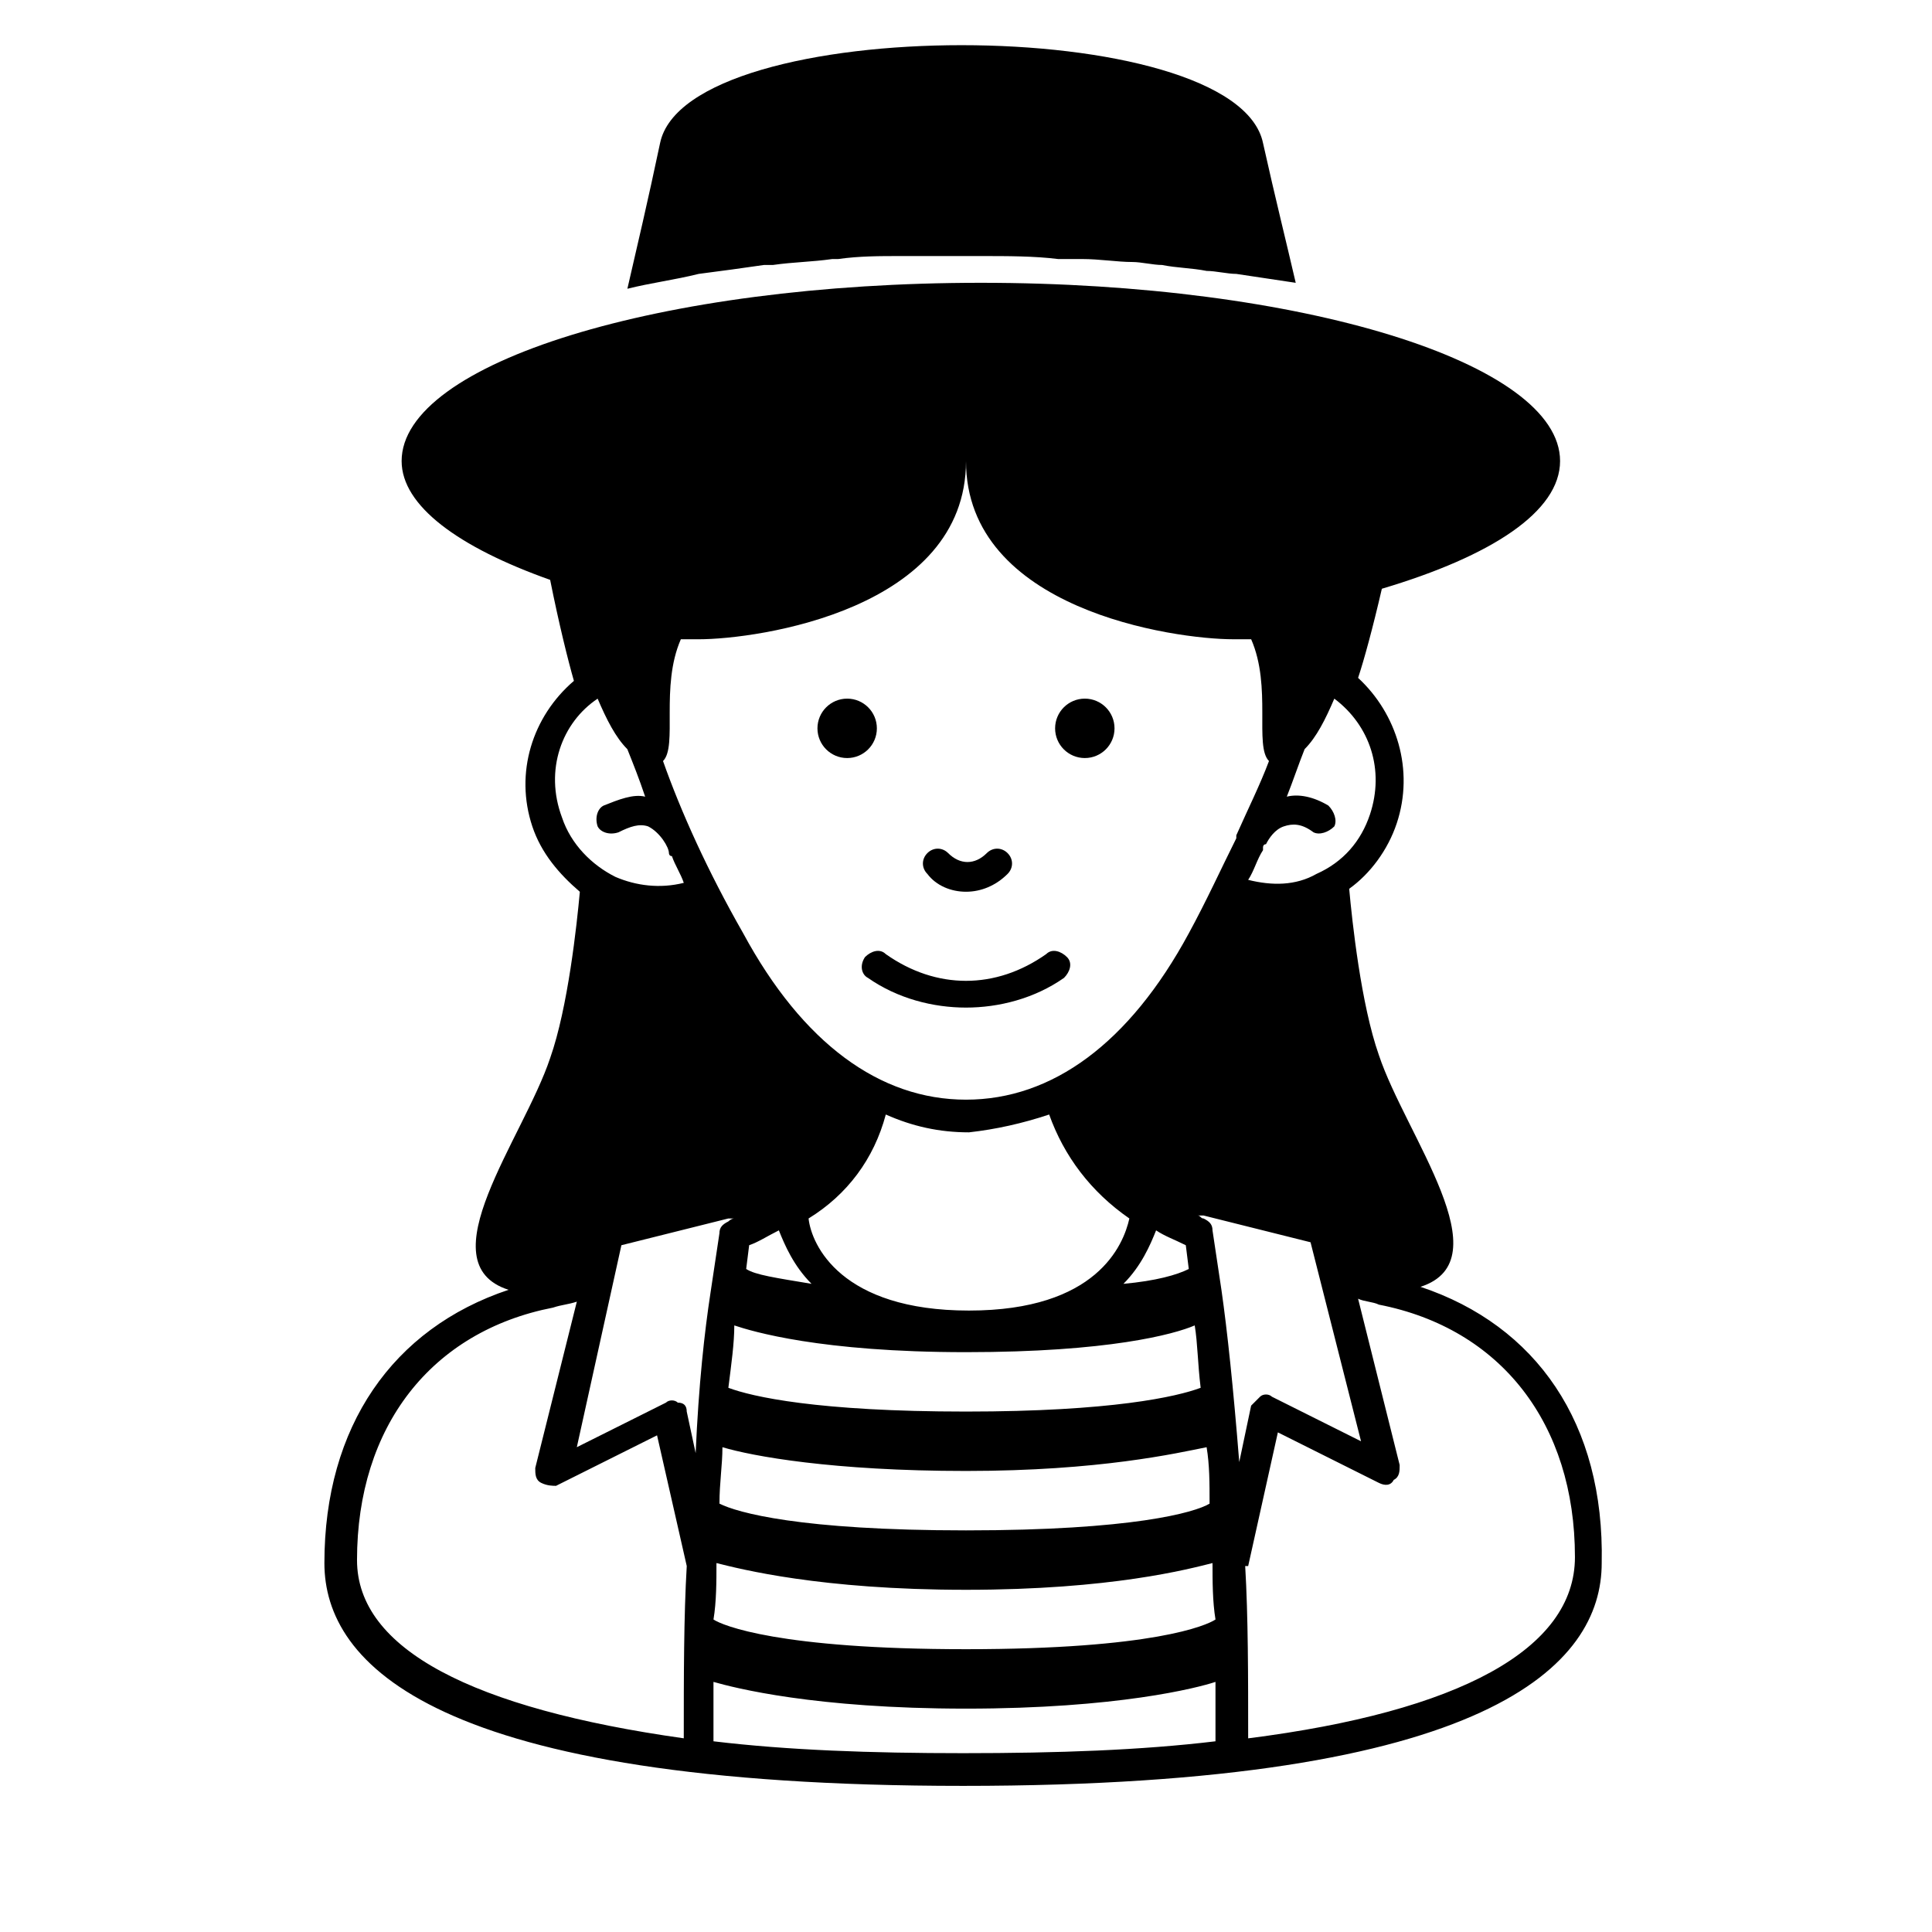 <?xml version="1.0" encoding="UTF-8"?>
<!-- Uploaded to: SVG Repo, www.svgrepo.com, Generator: SVG Repo Mixer Tools -->
<svg fill="#000000" width="800px" height="800px" version="1.1" viewBox="144 144 512 512" xmlns="http://www.w3.org/2000/svg">
 <g>
  <path d="m520.44 485.02c22.043-7.086-3.938-40.148-11.02-61.402-4.723-13.383-7.086-35.426-7.871-44.082 5.512-3.938 10.234-10.234 12.594-17.32 4.723-14.168 0-29.125-10.234-38.574 1.574-4.723 3.938-13.383 6.297-23.617 29.125-8.66 47.23-20.469 47.23-33.852 0-25.977-68.488-47.23-153.5-47.23-85.016 0.004-153.5 21.258-153.5 47.238 0 11.809 14.957 22.828 39.359 31.488 2.363 11.809 4.723 21.254 6.297 26.766-11.02 9.445-15.742 24.402-11.02 38.574 2.363 7.086 7.086 12.594 12.594 17.32-0.789 8.66-3.148 30.699-7.871 44.082-7.086 21.254-33.062 54.316-11.02 61.402-30.699 10.234-48.805 36.211-48.805 72.422 0 26.766 29.125 59.039 169.25 59.039 140.12 0 169.25-32.273 169.25-59.039 0.781-37.004-17.324-62.98-48.023-73.215zm-120.44-218.84c0 39.359 55.105 47.23 70.848 47.23h4.723c5.512 12.594 0.789 28.34 4.723 32.273-2.363 6.297-5.512 12.594-8.66 19.68v0.789c-3.938 7.871-7.871 16.531-12.594 25.191-15.742 29.125-36.211 44.082-59.039 44.082s-43.297-14.957-59.039-44.082c-9.445-16.531-16.531-32.273-21.254-45.656 3.938-3.938-0.789-19.68 4.723-32.273h4.723c15.742-0.004 70.848-7.875 70.848-47.234zm64.551 276.3c-3.938 2.363-20.469 7.086-64.551 7.086s-60.613-4.723-65.336-7.086c0-5.512 0.789-10.234 0.789-14.957 7.871 2.363 29.125 6.297 64.551 6.297 35.426 0 55.891-4.723 63.762-6.297 0.785 4.727 0.785 9.449 0.785 14.957zm-64.551-24.402c-39.359 0-56.68-3.938-62.977-6.297 0.789-6.297 1.574-11.809 1.574-16.531 4.723 1.574 22.828 7.086 61.402 7.086 37.785 0 55.105-4.723 60.613-7.086 0.789 4.723 0.789 10.234 1.574 16.531-6.297 2.363-23.617 6.297-62.188 6.297zm22.039-78.719c3.938 11.02 11.02 20.469 21.254 27.551-1.574 7.086-8.66 24.402-42.508 24.402-33.852 0-41.723-17.32-42.508-24.402 10.234-6.297 17.32-15.742 20.469-27.551 7.086 3.148 14.168 4.723 22.043 4.723 7.082-0.789 14.168-2.363 21.25-4.723zm-71.633 30.699c1.574 3.938 3.938 9.445 8.66 14.168-9.445-1.574-14.957-2.363-17.32-3.938l0.789-6.297c2.359-0.785 4.723-2.359 7.871-3.934zm91.312 14.172c4.723-4.723 7.086-10.234 8.66-14.168 2.363 1.574 4.723 2.363 7.871 3.938l0.789 6.297c-3.148 1.57-8.66 3.144-17.32 3.934zm-133.04-10.234 28.34-7.086h1.574c-0.789 0-1.574 0.789-1.574 0.789-1.574 0.789-2.363 1.574-2.363 3.148l-2.363 15.742c-1.574 10.234-3.148 24.402-3.938 42.508l-2.363-11.02c0-1.574-0.789-2.363-2.363-2.363-0.789-0.789-2.363-0.789-3.148 0l-23.617 11.809zm25.191 84.23c6.297 1.574 27.551 7.086 66.125 7.086s59.039-5.512 65.336-7.086c0 4.723 0 10.234 0.789 14.957-2.363 1.574-16.531 7.871-66.125 7.871s-64.551-6.297-66.914-7.871c0.789-4.723 0.789-10.234 0.789-14.957zm133.82-72.422-2.363-15.742c0-1.574-0.789-2.363-2.363-3.148-0.789 0-0.789-0.789-1.574-0.789h1.578l28.34 7.086 13.383 52.742-23.617-11.809c-0.789-0.789-2.363-0.789-3.148 0-0.789 0.789-1.574 1.574-2.363 2.363l-3.148 14.957c-1.574-19.684-3.148-34.641-4.723-45.66zm39.359-125.95c-2.363 7.086-7.086 12.594-14.168 15.742-5.512 3.148-11.809 3.148-18.105 1.574 1.574-2.363 2.363-5.512 3.938-7.871v-0.789s0-0.789 0.789-0.789c0.789-1.574 2.363-3.938 4.723-4.723 2.363-0.789 4.723-0.789 7.871 1.574 1.574 0.789 3.938 0 5.512-1.574 0.789-1.574 0-3.938-1.574-5.512-3.938-2.363-7.871-3.148-11.02-2.363 1.574-3.938 3.148-8.66 4.723-12.594 3.148-3.148 5.512-7.871 7.871-13.383 9.441 7.09 13.375 18.898 9.441 30.707zm-204.67-30.703c2.363 5.512 4.723 10.234 7.871 13.383 1.574 3.938 3.148 7.871 4.723 12.594-3.148-0.789-7.086 0.789-11.02 2.363-1.574 0.789-2.363 3.148-1.574 5.512 0.789 1.574 3.148 2.363 5.512 1.574 3.148-1.574 5.512-2.363 7.871-1.574 3.148 1.574 5.512 5.512 5.512 7.086 0 0 0 0.789 0.789 0.789 0.789 2.363 2.363 4.723 3.148 7.086-6.297 1.574-12.594 0.789-18.105-1.574-6.297-3.148-11.809-8.66-14.168-15.742-4.731-12.602-0.008-25.195 9.441-31.496zm-63.766 228.29c0-35.426 19.68-60.613 51.957-66.914 2.363-0.789 3.938-0.789 6.297-1.574l-11.02 44.082c0 1.574 0 3.148 1.574 3.938 1.574 0.789 3.148 0.789 3.938 0.789l26.766-13.383 7.871 34.637c-0.789 13.383-0.789 29.125-0.789 45.656-55.891-7.867-86.594-23.613-86.594-47.23zm94.465 48.02v-15.742c5.512 1.574 26.766 7.086 66.914 7.086s61.402-5.512 66.125-7.086v15.742c-19.68 2.363-41.723 3.148-66.914 3.148-24.402 0-46.445-0.785-66.125-3.148zm141.7-0.785c0-16.531 0-32.273-0.789-45.656h0.789l7.871-35.426 26.766 13.383c1.574 0.789 3.148 0.789 3.938-0.789 1.574-0.789 1.574-2.363 1.574-3.938l-11.02-44.082c1.574 0.789 3.938 0.789 5.512 1.574 32.273 6.297 51.957 31.488 51.957 66.914-0.004 24.402-30.703 40.934-86.598 48.02z"/>
  <path d="m400 380.32c3.938 0 7.871-1.574 11.02-4.723 1.574-1.574 1.574-3.938 0-5.512-1.574-1.574-3.938-1.574-5.512 0-3.148 3.148-7.086 3.148-10.234 0-1.574-1.574-3.938-1.574-5.512 0-1.574 1.574-1.574 3.938 0 5.512 2.363 3.144 6.301 4.723 10.238 4.723z"/>
  <path d="m374.02 403.15c7.871 5.512 17.32 7.871 25.977 7.871 8.66 0 18.105-2.363 25.977-7.871 1.574-1.574 2.363-3.938 0.789-5.512s-3.938-2.363-5.512-0.789c-13.383 9.445-29.125 9.445-42.508 0-1.574-1.574-3.938-0.789-5.512 0.789-1.57 2.363-0.785 4.723 0.789 5.512z"/>
  <path d="m376.38 337.02c0 4.348-3.523 7.871-7.871 7.871-4.348 0-7.875-3.523-7.875-7.871 0-4.348 3.527-7.875 7.875-7.875 4.348 0 7.871 3.527 7.871 7.875"/>
  <path d="m439.36 337.02c0 4.348-3.523 7.871-7.871 7.871-4.348 0-7.875-3.523-7.875-7.871 0-4.348 3.527-7.875 7.875-7.875 4.348 0 7.871 3.527 7.871 7.875"/>
  <path d="m346.47 214.22h2.363c5.512-0.789 10.234-0.789 15.742-1.574h1.574c5.512-0.789 11.02-0.789 16.531-0.789h3.938 17.32c7.086 0 14.168 0 20.469 0.789h6.297c4.723 0 9.445 0.789 13.383 0.789 2.363 0 5.512 0.789 7.871 0.789 3.938 0.789 7.871 0.789 11.809 1.574 2.363 0 5.512 0.789 7.871 0.789 5.512 0.789 10.234 1.574 15.742 2.363-2.363-10.234-5.512-22.828-8.66-37-7.086-34.637-152.72-34.637-159.8 0-3.148 14.957-6.297 28.34-8.66 38.574 6.297-1.574 12.594-2.363 18.895-3.938 6.297-0.793 11.805-1.578 17.316-2.367z"/>
 </g>
</svg>